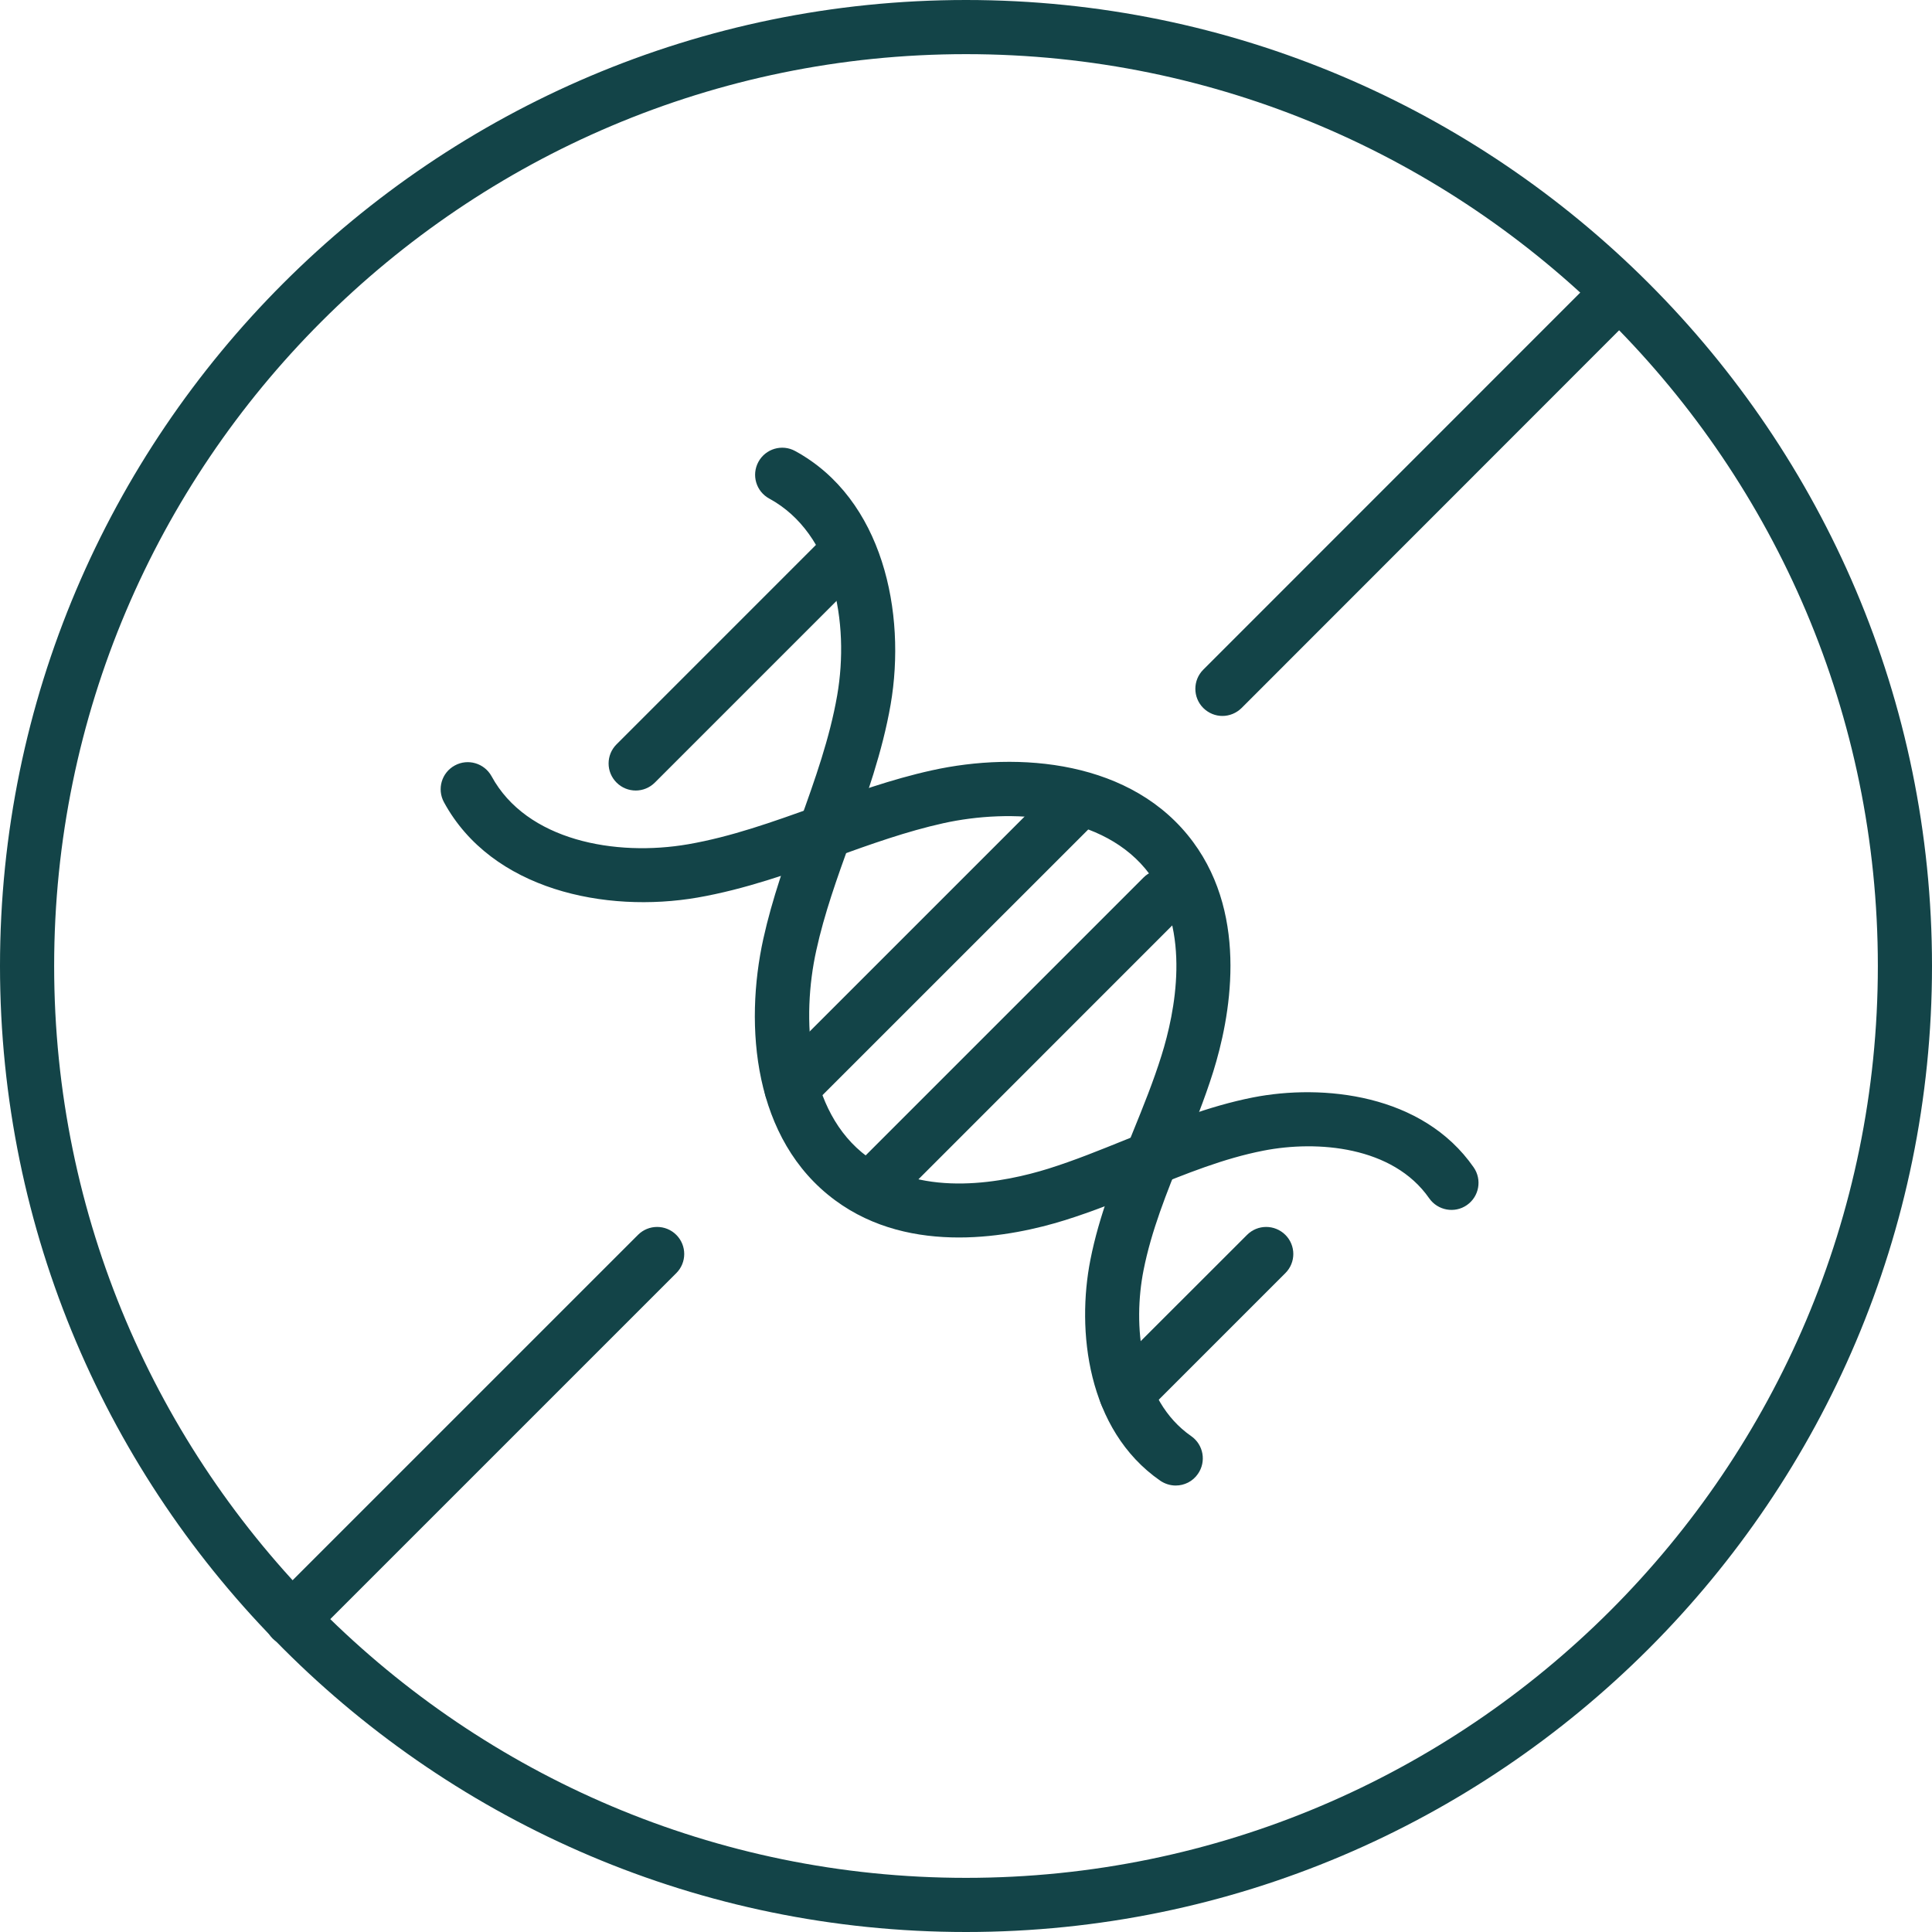 <svg version="1.0" preserveAspectRatio="xMidYMid meet" height="100" viewBox="0 0 75 75" zoomAndPan="magnify" width="100" xmlns:xlink="http://www.w3.org/1999/xlink" xmlns="http://www.w3.org/2000/svg"><path fill-rule="nonzero" fill-opacity="1" d="M 37.5 75 C 16.824 75 0 58.176 0 37.5 C 0 16.824 16.824 0 37.5 0 C 58.176 0 75 16.824 75 37.5 C 75 58.176 58.176 75 37.5 75 Z M 37.5 2.102 C 17.98 2.102 2.102 17.98 2.102 37.5 C 2.102 57.02 17.98 72.898 37.5 72.898 C 57.02 72.898 72.898 57.02 72.898 37.5 C 72.898 17.98 57.02 2.102 37.5 2.102 Z M 37.5 2.102" fill="#134448"></path><path fill-rule="nonzero" fill-opacity="1" d="M 47.453 27.793 C 47.184 27.793 46.918 27.688 46.711 27.484 C 46.301 27.074 46.301 26.406 46.711 25.996 L 61.375 11.328 C 61.785 10.914 62.453 10.914 62.863 11.328 C 63.273 11.738 63.273 12.402 62.863 12.812 L 48.199 27.484 C 47.992 27.688 47.723 27.793 47.453 27.793 Z M 47.453 27.793" fill="#134448"></path><path fill-rule="nonzero" fill-opacity="1" d="M 11.324 63.914 C 11.059 63.914 10.789 63.809 10.582 63.605 C 10.172 63.195 10.172 62.531 10.582 62.121 L 24.766 47.938 C 25.176 47.527 25.844 47.527 26.254 47.938 C 26.664 48.348 26.664 49.012 26.254 49.422 L 12.07 63.605 C 11.863 63.809 11.594 63.914 11.324 63.914 Z M 11.324 63.914" fill="#134448"></path><path fill-rule="nonzero" fill-opacity="1" d="M 45.641 57.668 C 45.434 57.668 45.223 57.605 45.039 57.48 C 42.184 55.496 41.793 51.625 42.328 48.91 C 42.668 47.176 43.328 45.551 43.965 43.977 C 44.383 42.949 44.777 41.977 45.09 40.973 C 45.617 39.293 46.254 36.145 44.629 33.938 C 42.871 31.559 39.219 31.383 36.621 31.957 C 35.195 32.273 33.82 32.766 32.367 33.289 C 30.676 33.895 28.922 34.523 27.074 34.844 C 23.516 35.457 19.09 34.555 17.234 31.141 C 16.957 30.629 17.145 29.992 17.656 29.715 C 18.164 29.438 18.801 29.625 19.082 30.133 C 20.441 32.637 23.898 33.262 26.719 32.773 C 28.383 32.484 29.977 31.914 31.66 31.309 C 33.109 30.789 34.609 30.25 36.168 29.906 C 39.531 29.16 43.969 29.504 46.32 32.691 C 48.496 35.641 47.742 39.539 47.098 41.602 C 46.758 42.688 46.328 43.742 45.914 44.766 C 45.285 46.312 44.695 47.777 44.391 49.316 C 43.98 51.406 44.219 54.344 46.242 55.75 C 46.719 56.082 46.836 56.738 46.504 57.215 C 46.301 57.512 45.973 57.668 45.641 57.668 Z M 45.641 57.668" fill="#134448"></path><path fill-rule="nonzero" fill-opacity="1" d="M 37.227 48.039 C 35.617 48.039 33.898 47.688 32.418 46.594 C 29.23 44.242 28.891 39.809 29.633 36.441 C 29.977 34.883 30.516 33.383 31.035 31.934 C 31.641 30.25 32.211 28.656 32.5 26.992 C 32.988 24.172 32.363 20.715 29.863 19.355 C 29.352 19.078 29.164 18.441 29.441 17.93 C 29.719 17.418 30.359 17.23 30.867 17.508 C 34.281 19.367 35.188 23.789 34.574 27.352 C 34.254 29.195 33.625 30.949 33.016 32.645 C 32.492 34.098 32 35.469 31.688 36.895 C 31.113 39.492 31.289 43.145 33.668 44.902 C 35.871 46.531 39.02 45.891 40.699 45.367 C 41.707 45.051 42.676 44.656 43.703 44.242 C 45.277 43.605 46.902 42.945 48.641 42.602 C 51.352 42.07 55.223 42.461 57.207 45.316 C 57.539 45.793 57.422 46.449 56.945 46.781 C 56.469 47.113 55.812 46.992 55.48 46.516 C 54.074 44.496 51.137 44.258 49.047 44.668 C 47.504 44.969 46.043 45.562 44.496 46.191 C 43.473 46.605 42.418 47.031 41.328 47.371 C 40.301 47.691 38.816 48.039 37.227 48.039 Z M 37.227 48.039" fill="#134448"></path><path fill-rule="nonzero" fill-opacity="1" d="M 24.68 30.688 C 24.41 30.688 24.141 30.586 23.934 30.379 C 23.523 29.969 23.523 29.305 23.934 28.895 L 32.004 20.824 C 32.414 20.414 33.082 20.414 33.492 20.824 C 33.902 21.234 33.902 21.898 33.492 22.309 L 25.422 30.379 C 25.215 30.586 24.945 30.688 24.68 30.688 Z M 24.68 30.688" fill="#134448"></path><path fill-rule="nonzero" fill-opacity="1" d="M 30.723 43.285 C 30.453 43.285 30.184 43.184 29.98 42.977 C 29.57 42.566 29.57 41.902 29.98 41.492 L 40.895 30.578 C 41.305 30.164 41.973 30.164 42.383 30.578 C 42.793 30.988 42.793 31.652 42.383 32.062 L 31.465 42.977 C 31.262 43.184 30.992 43.285 30.723 43.285 Z M 30.723 43.285" fill="#134448"></path><path fill-rule="nonzero" fill-opacity="1" d="M 34.215 46.777 C 33.949 46.777 33.68 46.676 33.473 46.473 C 33.062 46.059 33.062 45.395 33.473 44.984 L 44.387 34.07 C 44.797 33.656 45.465 33.656 45.875 34.07 C 46.285 34.48 46.285 35.145 45.875 35.555 L 34.961 46.473 C 34.754 46.676 34.484 46.777 34.215 46.777 Z M 34.215 46.777" fill="#134448"></path><path fill-rule="nonzero" fill-opacity="1" d="M 43.719 55.164 C 43.453 55.164 43.184 55.059 42.977 54.855 C 42.566 54.445 42.566 53.777 42.977 53.367 L 48.41 47.938 C 48.82 47.527 49.484 47.527 49.898 47.938 C 50.309 48.348 50.309 49.012 49.898 49.422 L 44.465 54.855 C 44.258 55.059 43.988 55.164 43.719 55.164 Z M 43.719 55.164" fill="#134448"></path></svg>